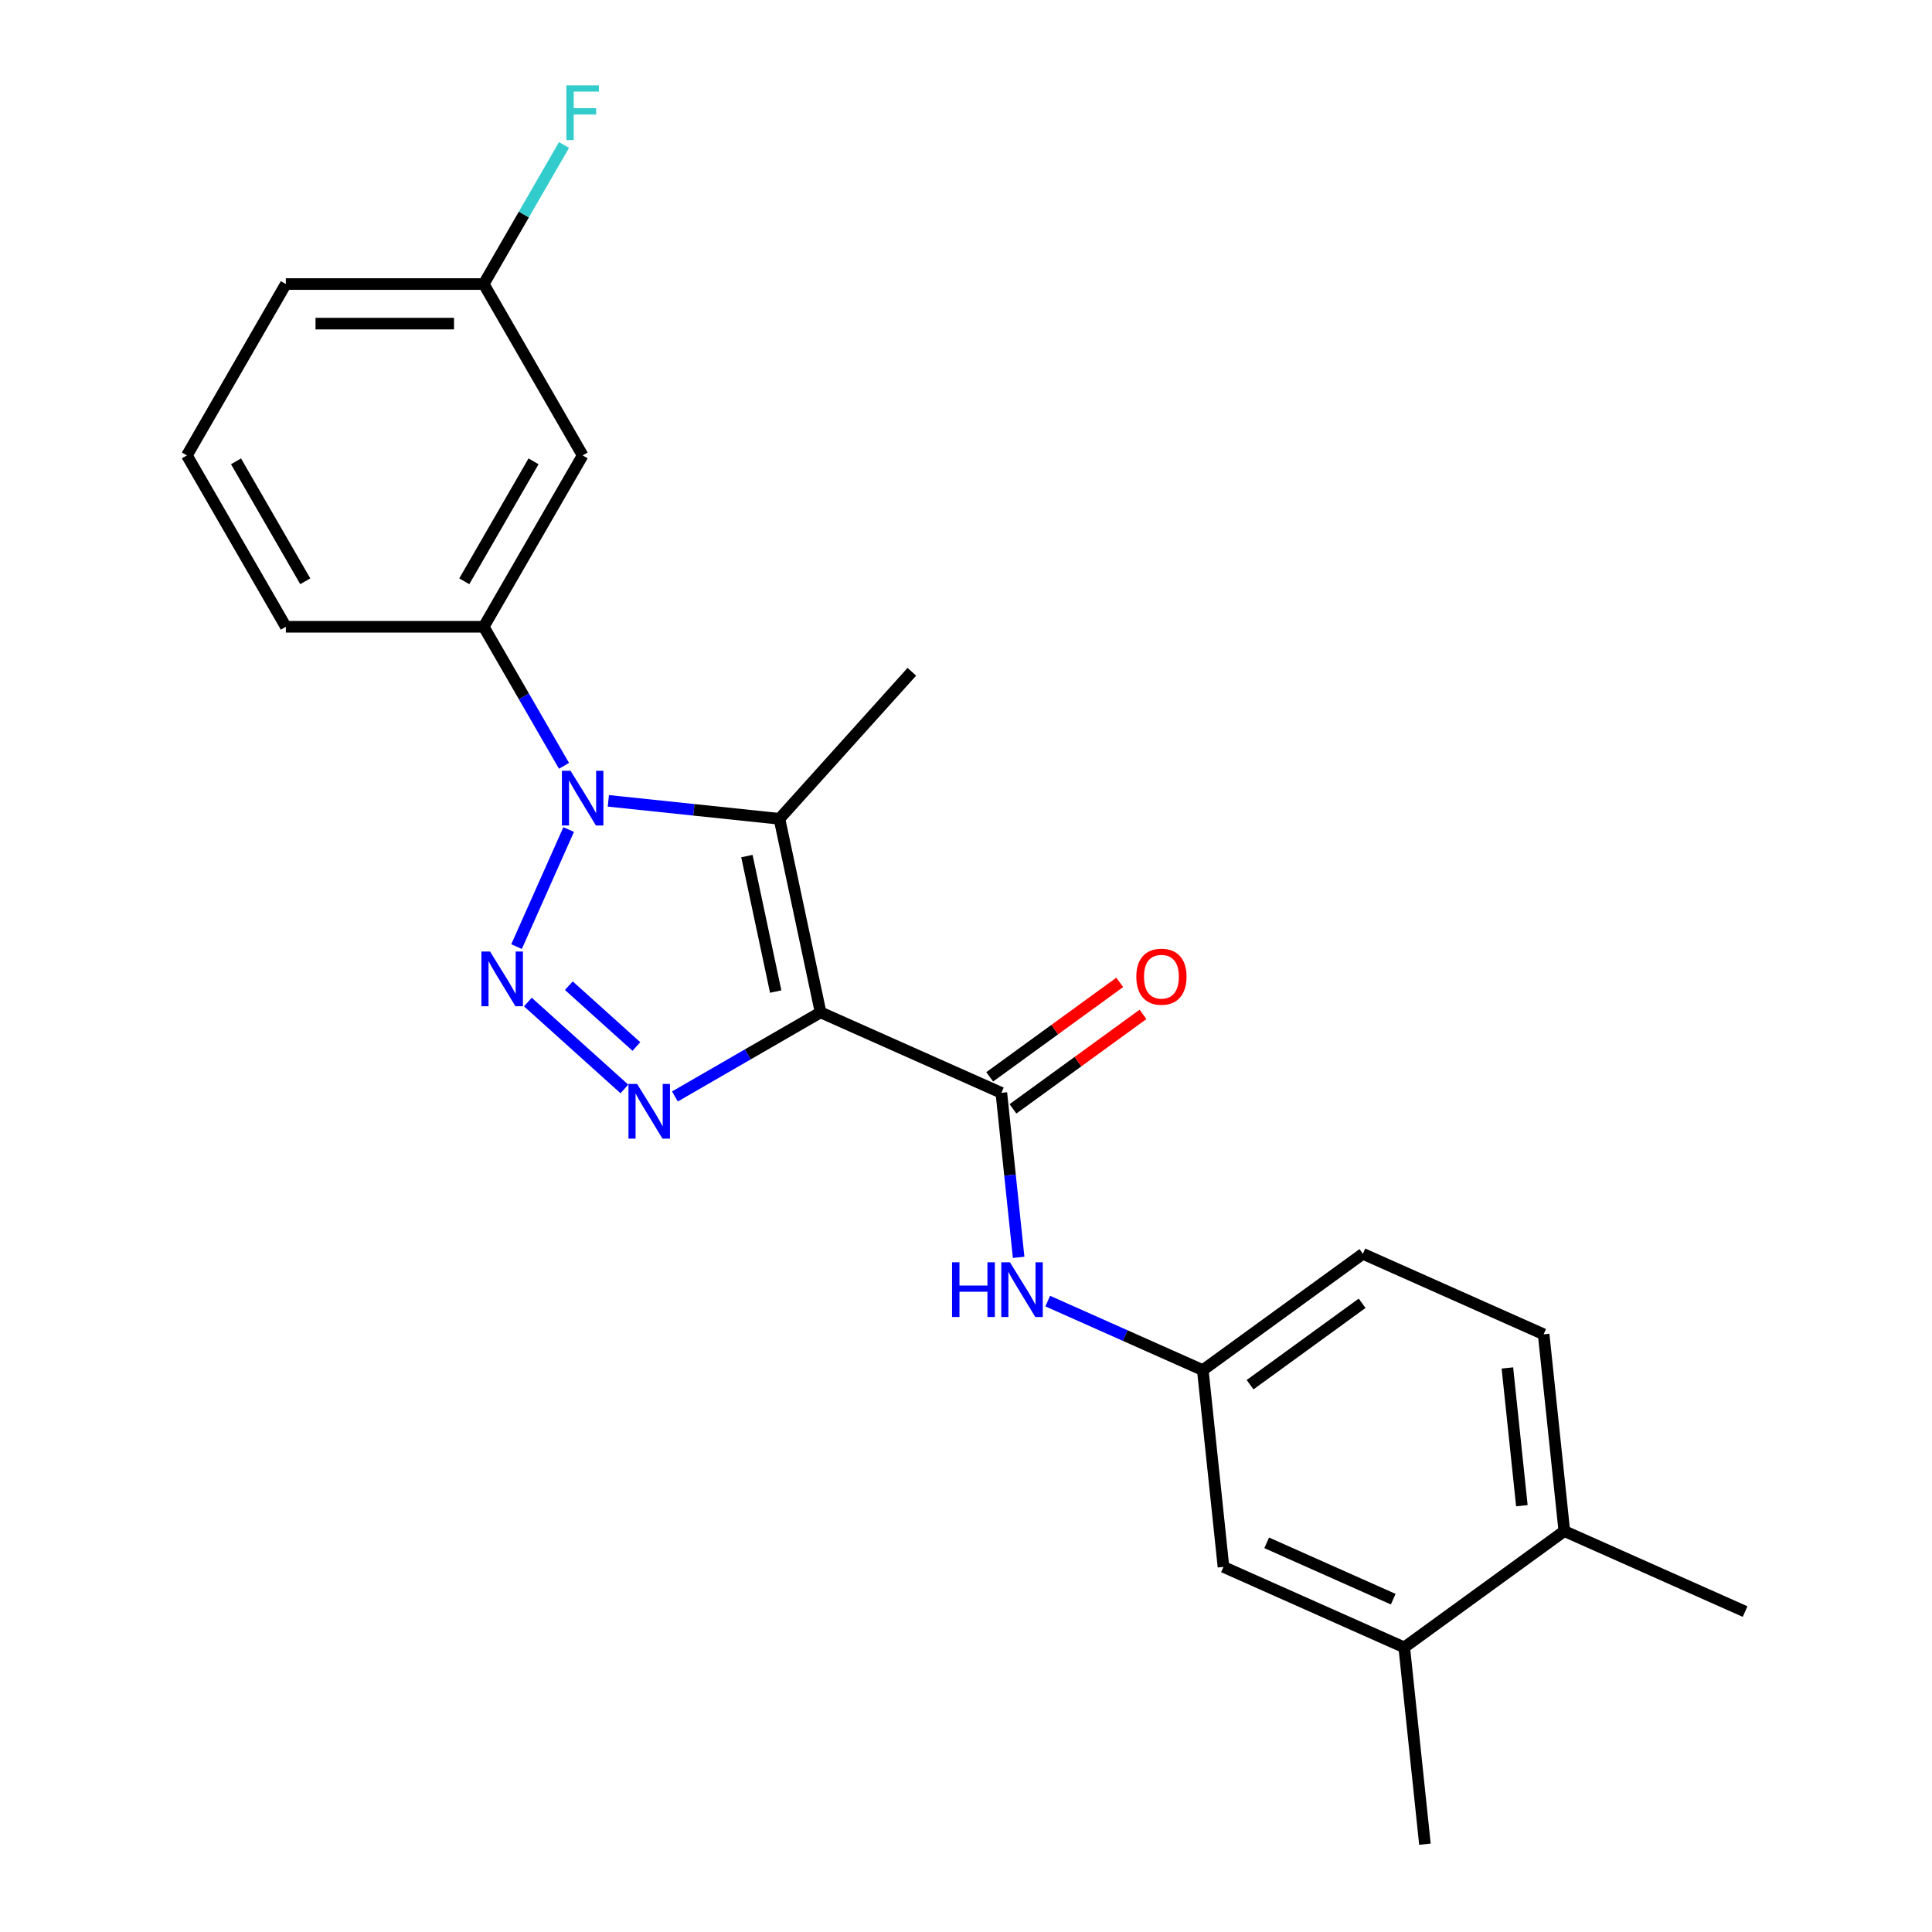 <?xml version='1.0' encoding='iso-8859-1'?>
<svg version='1.1' baseProfile='full'
              xmlns='http://www.w3.org/2000/svg'
                      xmlns:rdkit='http://www.rdkit.org/xml'
                      xmlns:xlink='http://www.w3.org/1999/xlink'
                  xml:space='preserve'
width='1000px' height='1000px' viewBox='0 0 1000 1000'>
<!-- END OF HEADER -->
<rect style='opacity:1.0;fill:#FFFFFF;stroke:none' width='1000' height='1000' x='0' y='0'> </rect>
<path class='bond-2' d='M 424.731,524 L 387.033,545.765' style='fill:none;fill-rule:evenodd;stroke:#000000;stroke-width:6px;stroke-linecap:butt;stroke-linejoin:miter;stroke-opacity:1' />
<path class='bond-2' d='M 387.033,545.765 L 349.335,567.53' style='fill:none;fill-rule:evenodd;stroke:#0000FF;stroke-width:6px;stroke-linecap:butt;stroke-linejoin:miter;stroke-opacity:1' />
<path class='bond-3' d='M 424.731,524 L 403.437,423.819' style='fill:none;fill-rule:evenodd;stroke:#000000;stroke-width:6px;stroke-linecap:butt;stroke-linejoin:miter;stroke-opacity:1' />
<path class='bond-3' d='M 401.501,513.232 L 386.595,443.105' style='fill:none;fill-rule:evenodd;stroke:#000000;stroke-width:6px;stroke-linecap:butt;stroke-linejoin:miter;stroke-opacity:1' />
<path class='bond-4' d='M 424.731,524 L 518.296,565.657' style='fill:none;fill-rule:evenodd;stroke:#000000;stroke-width:6px;stroke-linecap:butt;stroke-linejoin:miter;stroke-opacity:1' />
<path class='bond-0' d='M 273.223,518.654 L 323.181,563.636' style='fill:none;fill-rule:evenodd;stroke:#0000FF;stroke-width:6px;stroke-linecap:butt;stroke-linejoin:miter;stroke-opacity:1' />
<path class='bond-0' d='M 294.423,510.179 L 329.394,541.667' style='fill:none;fill-rule:evenodd;stroke:#0000FF;stroke-width:6px;stroke-linecap:butt;stroke-linejoin:miter;stroke-opacity:1' />
<path class='bond-23' d='M 267.367,489.957 L 294.339,429.377' style='fill:none;fill-rule:evenodd;stroke:#0000FF;stroke-width:6px;stroke-linecap:butt;stroke-linejoin:miter;stroke-opacity:1' />
<path class='bond-1' d='M 314.88,414.512 L 359.159,419.165' style='fill:none;fill-rule:evenodd;stroke:#0000FF;stroke-width:6px;stroke-linecap:butt;stroke-linejoin:miter;stroke-opacity:1' />
<path class='bond-1' d='M 359.159,419.165 L 403.437,423.819' style='fill:none;fill-rule:evenodd;stroke:#000000;stroke-width:6px;stroke-linecap:butt;stroke-linejoin:miter;stroke-opacity:1' />
<path class='bond-5' d='M 291.926,396.393 L 271.148,360.405' style='fill:none;fill-rule:evenodd;stroke:#0000FF;stroke-width:6px;stroke-linecap:butt;stroke-linejoin:miter;stroke-opacity:1' />
<path class='bond-5' d='M 271.148,360.405 L 250.37,324.416' style='fill:none;fill-rule:evenodd;stroke:#000000;stroke-width:6px;stroke-linecap:butt;stroke-linejoin:miter;stroke-opacity:1' />
<path class='bond-15' d='M 403.437,423.819 L 471.969,347.707' style='fill:none;fill-rule:evenodd;stroke:#000000;stroke-width:6px;stroke-linecap:butt;stroke-linejoin:miter;stroke-opacity:1' />
<path class='bond-6' d='M 518.296,565.657 L 522.77,608.226' style='fill:none;fill-rule:evenodd;stroke:#000000;stroke-width:6px;stroke-linecap:butt;stroke-linejoin:miter;stroke-opacity:1' />
<path class='bond-6' d='M 522.77,608.226 L 527.244,650.795' style='fill:none;fill-rule:evenodd;stroke:#0000FF;stroke-width:6px;stroke-linecap:butt;stroke-linejoin:miter;stroke-opacity:1' />
<path class='bond-10' d='M 524.316,573.943 L 557.965,549.496' style='fill:none;fill-rule:evenodd;stroke:#000000;stroke-width:6px;stroke-linecap:butt;stroke-linejoin:miter;stroke-opacity:1' />
<path class='bond-10' d='M 557.965,549.496 L 591.614,525.048' style='fill:none;fill-rule:evenodd;stroke:#FF0000;stroke-width:6px;stroke-linecap:butt;stroke-linejoin:miter;stroke-opacity:1' />
<path class='bond-10' d='M 512.275,557.372 L 545.925,532.924' style='fill:none;fill-rule:evenodd;stroke:#000000;stroke-width:6px;stroke-linecap:butt;stroke-linejoin:miter;stroke-opacity:1' />
<path class='bond-10' d='M 545.925,532.924 L 579.574,508.477' style='fill:none;fill-rule:evenodd;stroke:#FF0000;stroke-width:6px;stroke-linecap:butt;stroke-linejoin:miter;stroke-opacity:1' />
<path class='bond-7' d='M 250.37,324.416 L 301.58,235.719' style='fill:none;fill-rule:evenodd;stroke:#000000;stroke-width:6px;stroke-linecap:butt;stroke-linejoin:miter;stroke-opacity:1' />
<path class='bond-7' d='M 240.312,300.87 L 276.159,238.782' style='fill:none;fill-rule:evenodd;stroke:#000000;stroke-width:6px;stroke-linecap:butt;stroke-linejoin:miter;stroke-opacity:1' />
<path class='bond-18' d='M 250.37,324.416 L 147.951,324.416' style='fill:none;fill-rule:evenodd;stroke:#000000;stroke-width:6px;stroke-linecap:butt;stroke-linejoin:miter;stroke-opacity:1' />
<path class='bond-9' d='M 542.302,673.437 L 582.434,691.305' style='fill:none;fill-rule:evenodd;stroke:#0000FF;stroke-width:6px;stroke-linecap:butt;stroke-linejoin:miter;stroke-opacity:1' />
<path class='bond-9' d='M 582.434,691.305 L 622.565,709.173' style='fill:none;fill-rule:evenodd;stroke:#000000;stroke-width:6px;stroke-linecap:butt;stroke-linejoin:miter;stroke-opacity:1' />
<path class='bond-14' d='M 301.58,235.719 L 250.37,147.022' style='fill:none;fill-rule:evenodd;stroke:#000000;stroke-width:6px;stroke-linecap:butt;stroke-linejoin:miter;stroke-opacity:1' />
<path class='bond-8' d='M 726.835,852.688 L 633.271,811.03' style='fill:none;fill-rule:evenodd;stroke:#000000;stroke-width:6px;stroke-linecap:butt;stroke-linejoin:miter;stroke-opacity:1' />
<path class='bond-8' d='M 721.132,827.726 L 655.637,798.566' style='fill:none;fill-rule:evenodd;stroke:#000000;stroke-width:6px;stroke-linecap:butt;stroke-linejoin:miter;stroke-opacity:1' />
<path class='bond-20' d='M 726.835,852.688 L 737.541,954.545' style='fill:none;fill-rule:evenodd;stroke:#000000;stroke-width:6px;stroke-linecap:butt;stroke-linejoin:miter;stroke-opacity:1' />
<path class='bond-24' d='M 726.835,852.688 L 809.694,792.488' style='fill:none;fill-rule:evenodd;stroke:#000000;stroke-width:6px;stroke-linecap:butt;stroke-linejoin:miter;stroke-opacity:1' />
<path class='bond-11' d='M 622.565,709.173 L 633.271,811.03' style='fill:none;fill-rule:evenodd;stroke:#000000;stroke-width:6px;stroke-linecap:butt;stroke-linejoin:miter;stroke-opacity:1' />
<path class='bond-16' d='M 622.565,709.173 L 705.424,648.972' style='fill:none;fill-rule:evenodd;stroke:#000000;stroke-width:6px;stroke-linecap:butt;stroke-linejoin:miter;stroke-opacity:1' />
<path class='bond-16' d='M 647.034,716.714 L 705.035,674.574' style='fill:none;fill-rule:evenodd;stroke:#000000;stroke-width:6px;stroke-linecap:butt;stroke-linejoin:miter;stroke-opacity:1' />
<path class='bond-12' d='M 809.694,792.488 L 798.988,690.63' style='fill:none;fill-rule:evenodd;stroke:#000000;stroke-width:6px;stroke-linecap:butt;stroke-linejoin:miter;stroke-opacity:1' />
<path class='bond-12' d='M 787.716,779.35 L 780.222,708.05' style='fill:none;fill-rule:evenodd;stroke:#000000;stroke-width:6px;stroke-linecap:butt;stroke-linejoin:miter;stroke-opacity:1' />
<path class='bond-21' d='M 809.694,792.488 L 903.258,834.145' style='fill:none;fill-rule:evenodd;stroke:#000000;stroke-width:6px;stroke-linecap:butt;stroke-linejoin:miter;stroke-opacity:1' />
<path class='bond-13' d='M 798.988,690.63 L 705.424,648.972' style='fill:none;fill-rule:evenodd;stroke:#000000;stroke-width:6px;stroke-linecap:butt;stroke-linejoin:miter;stroke-opacity:1' />
<path class='bond-17' d='M 250.37,147.022 L 271.148,111.034' style='fill:none;fill-rule:evenodd;stroke:#000000;stroke-width:6px;stroke-linecap:butt;stroke-linejoin:miter;stroke-opacity:1' />
<path class='bond-17' d='M 271.148,111.034 L 291.926,75.045' style='fill:none;fill-rule:evenodd;stroke:#33CCCC;stroke-width:6px;stroke-linecap:butt;stroke-linejoin:miter;stroke-opacity:1' />
<path class='bond-25' d='M 250.37,147.022 L 147.951,147.022' style='fill:none;fill-rule:evenodd;stroke:#000000;stroke-width:6px;stroke-linecap:butt;stroke-linejoin:miter;stroke-opacity:1' />
<path class='bond-25' d='M 235.007,167.506 L 163.314,167.506' style='fill:none;fill-rule:evenodd;stroke:#000000;stroke-width:6px;stroke-linecap:butt;stroke-linejoin:miter;stroke-opacity:1' />
<path class='bond-19' d='M 147.951,324.416 L 96.742,235.719' style='fill:none;fill-rule:evenodd;stroke:#000000;stroke-width:6px;stroke-linecap:butt;stroke-linejoin:miter;stroke-opacity:1' />
<path class='bond-19' d='M 158.009,300.87 L 122.163,238.782' style='fill:none;fill-rule:evenodd;stroke:#000000;stroke-width:6px;stroke-linecap:butt;stroke-linejoin:miter;stroke-opacity:1' />
<path class='bond-22' d='M 96.742,235.719 L 147.951,147.022' style='fill:none;fill-rule:evenodd;stroke:#000000;stroke-width:6px;stroke-linecap:butt;stroke-linejoin:miter;stroke-opacity:1' />
<path  class='atom-1' d='M 253.662 492.518
L 262.942 507.518
Q 263.862 508.998, 265.342 511.678
Q 266.822 514.358, 266.902 514.518
L 266.902 492.518
L 270.662 492.518
L 270.662 520.838
L 266.782 520.838
L 256.822 504.438
Q 255.662 502.518, 254.422 500.318
Q 253.222 498.118, 252.862 497.438
L 252.862 520.838
L 249.182 520.838
L 249.182 492.518
L 253.662 492.518
' fill='#0000FF'/>
<path  class='atom-2' d='M 295.32 398.954
L 304.6 413.954
Q 305.52 415.434, 307 418.114
Q 308.48 420.794, 308.56 420.954
L 308.56 398.954
L 312.32 398.954
L 312.32 427.274
L 308.44 427.274
L 298.48 410.874
Q 297.32 408.954, 296.08 406.754
Q 294.88 404.554, 294.52 403.874
L 294.52 427.274
L 290.84 427.274
L 290.84 398.954
L 295.32 398.954
' fill='#0000FF'/>
<path  class='atom-3' d='M 329.774 561.049
L 339.054 576.049
Q 339.974 577.529, 341.454 580.209
Q 342.934 582.889, 343.014 583.049
L 343.014 561.049
L 346.774 561.049
L 346.774 589.369
L 342.894 589.369
L 332.934 572.969
Q 331.774 571.049, 330.534 568.849
Q 329.334 566.649, 328.974 565.969
L 328.974 589.369
L 325.294 589.369
L 325.294 561.049
L 329.774 561.049
' fill='#0000FF'/>
<path  class='atom-7' d='M 492.781 653.355
L 496.621 653.355
L 496.621 665.395
L 511.101 665.395
L 511.101 653.355
L 514.941 653.355
L 514.941 681.675
L 511.101 681.675
L 511.101 668.595
L 496.621 668.595
L 496.621 681.675
L 492.781 681.675
L 492.781 653.355
' fill='#0000FF'/>
<path  class='atom-7' d='M 522.741 653.355
L 532.021 668.355
Q 532.941 669.835, 534.421 672.515
Q 535.901 675.195, 535.981 675.355
L 535.981 653.355
L 539.741 653.355
L 539.741 681.675
L 535.861 681.675
L 525.901 665.275
Q 524.741 663.355, 523.501 661.155
Q 522.301 658.955, 521.941 658.275
L 521.941 681.675
L 518.261 681.675
L 518.261 653.355
L 522.741 653.355
' fill='#0000FF'/>
<path  class='atom-11' d='M 588.154 505.537
Q 588.154 498.737, 591.514 494.937
Q 594.874 491.137, 601.154 491.137
Q 607.434 491.137, 610.794 494.937
Q 614.154 498.737, 614.154 505.537
Q 614.154 512.417, 610.754 516.337
Q 607.354 520.217, 601.154 520.217
Q 594.914 520.217, 591.514 516.337
Q 588.154 512.457, 588.154 505.537
M 601.154 517.017
Q 605.474 517.017, 607.794 514.137
Q 610.154 511.217, 610.154 505.537
Q 610.154 499.977, 607.794 497.177
Q 605.474 494.337, 601.154 494.337
Q 596.834 494.337, 594.474 497.137
Q 592.154 499.937, 592.154 505.537
Q 592.154 511.257, 594.474 514.137
Q 596.834 517.017, 601.154 517.017
' fill='#FF0000'/>
<path  class='atom-18' d='M 293.16 44.165
L 310 44.165
L 310 47.405
L 296.96 47.405
L 296.96 56.005
L 308.56 56.005
L 308.56 59.285
L 296.96 59.285
L 296.96 72.485
L 293.16 72.485
L 293.16 44.165
' fill='#33CCCC'/>
</svg>
